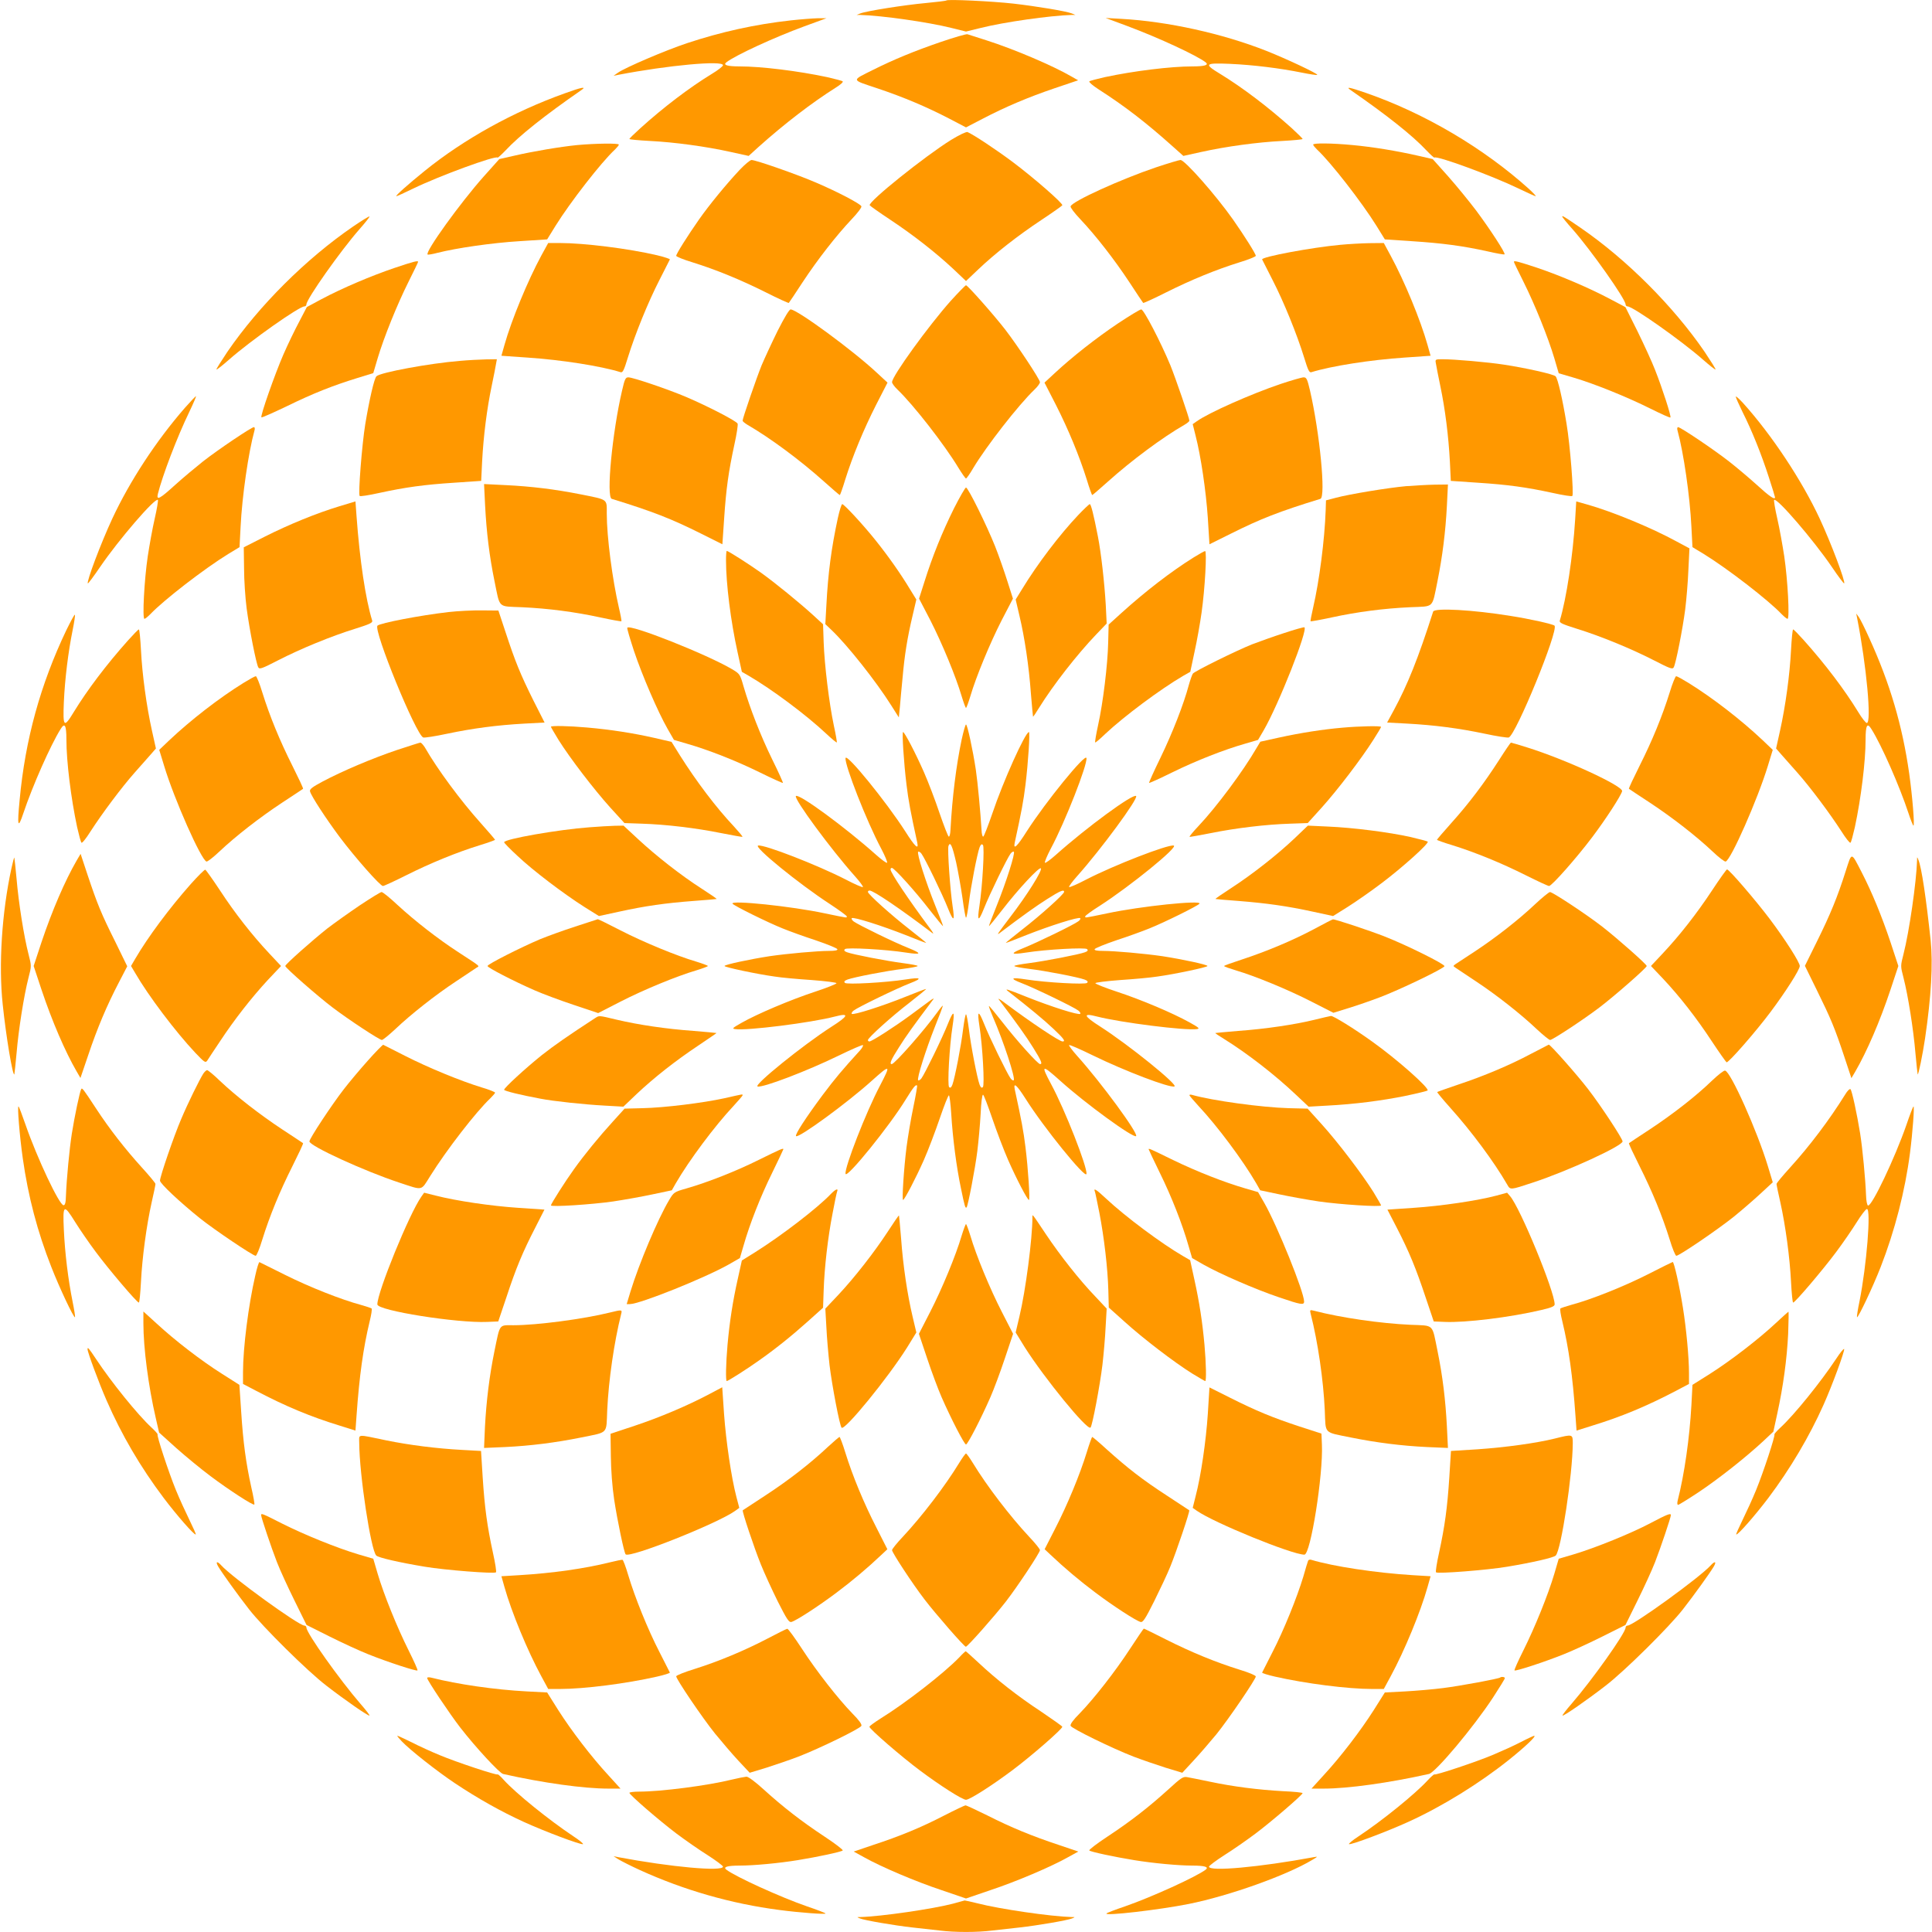 <?xml version="1.0" standalone="no"?>
<!DOCTYPE svg PUBLIC "-//W3C//DTD SVG 20010904//EN"
 "http://www.w3.org/TR/2001/REC-SVG-20010904/DTD/svg10.dtd">
<svg version="1.0" xmlns="http://www.w3.org/2000/svg"
 width="1280pt" height="1280pt" viewBox="0 0 1280 1280"
 preserveAspectRatio="xMidYMid meet">
<g transform="translate(0,1280) scale(0.1,-0.1)"
fill="#ff9800" stroke="none">
<path d="M6270 12797 c-3 -3 -63 -10 -135 -17 -143 -13 -396 -53 -435 -69
l-25 -10 25 0 c142 -4 447 -47 603 -86 l97 -24 98 24 c155 39 460 82 602 86
l25 0 -24 10 c-37 15 -231 47 -386 65 -143 16 -436 30 -445 21z"/>
<path d="M5240 12665 c-236 -26 -462 -76 -688 -151 -142 -47 -408 -161 -457
-195 l-30 -21 30 6 c332 64 695 97 695 64 0 -7 -33 -33 -73 -57 -149 -91 -319
-220 -474 -360 -40 -36 -73 -68 -73 -72 0 -3 62 -9 138 -13 159 -8 368 -36
534 -73 l118 -26 65 59 c172 154 353 293 513 394 29 18 50 36 45 41 -4 4 -51
16 -103 28 -192 41 -436 71 -579 71 -82 0 -112 9 -89 27 59 46 314 164 518
239 l145 53 -60 0 c-33 -1 -112 -7 -175 -14z"/>
<path d="M7470 12627 c209 -78 460 -195 518 -240 23 -18 -7 -27 -89 -27 -143
0 -387 -30 -579 -71 -52 -12 -99 -24 -103 -28 -4 -5 23 -28 60 -52 173 -111
314 -219 497 -383 l66 -59 118 26 c166 37 375 65 535 73 75 4 137 10 137 13 0
4 -33 36 -72 72 -156 140 -326 269 -475 360 -109 66 -101 73 65 66 156 -7 332
-29 476 -58 54 -11 101 -18 103 -15 7 7 -203 106 -337 159 -291 115 -654 195
-960 212 l-105 6 145 -54z"/>
<path d="M6230 12521 c-175 -60 -312 -117 -444 -183 -148 -74 -150 -64 26
-123 176 -59 327 -123 481 -203 l107 -56 108 56 c153 80 304 144 481 204 l154
52 -44 25 c-122 71 -379 181 -564 240 -60 19 -117 37 -125 40 -8 3 -89 -21
-180 -52z"/>
<path d="M3740 12181 c-338 -121 -665 -302 -926 -513 -109 -88 -199 -168 -188
-168 4 0 53 22 110 50 173 84 546 221 561 206 2 -2 25 19 51 46 93 100 265
236 502 400 40 27 5 21 -110 -21z"/>
<path d="M8950 12202 c237 -164 409 -300 502 -400 26 -27 49 -48 51 -46 15 15
382 -120 558 -205 58 -28 109 -51 113 -51 5 0 -15 21 -44 48 -301 271 -690
501 -1079 636 -113 39 -139 44 -101 18z"/>
<path d="M6301 11873 c-175 -109 -548 -408 -539 -433 2 -4 64 -48 138 -97 155
-103 299 -216 418 -327 l82 -78 79 75 c111 106 264 226 421 330 74 49 136 93
138 97 5 13 -188 181 -325 284 -113 85 -268 187 -303 201 -9 3 -55 -19 -109
-52z"/>
<path d="M3825 11839 c-111 -11 -291 -41 -420 -71 l-97 -22 -102 -114 c-156
-175 -391 -501 -373 -518 2 -3 32 2 66 11 126 32 362 66 541 77 l185 12 55 89
c96 155 305 424 394 506 14 14 26 28 26 33 0 10 -154 8 -275 -3z"/>
<path d="M8700 11842 c0 -5 12 -19 26 -33 89 -82 298 -351 394 -506 l55 -89
180 -12 c200 -13 336 -31 499 -67 60 -14 112 -23 114 -20 8 7 -97 168 -188
290 -47 62 -131 165 -186 227 l-102 114 -96 22 c-139 32 -304 59 -436 71 -137
13 -260 14 -260 3z"/>
<path d="M4900 11674 c-90 -96 -202 -233 -268 -327 -77 -110 -152 -229 -152
-242 0 -5 48 -25 108 -43 154 -48 316 -114 486 -199 81 -41 150 -72 152 -70 2
2 44 64 92 138 99 150 222 308 325 417 38 40 67 78 64 85 -5 16 -155 95 -300
157 -122 53 -399 150 -428 150 -9 0 -45 -30 -79 -66z"/>
<path d="M7658 11691 c-231 -78 -555 -225 -565 -258 -3 -7 26 -45 64 -85 103
-109 226 -267 325 -417 48 -74 90 -136 92 -138 2 -2 71 29 152 70 170 85 332
151 486 199 60 18 108 38 108 43 0 13 -75 132 -152 242 -113 160 -318 393
-347 393 -9 0 -82 -22 -163 -49z"/>
<path d="M2339 11299 c-312 -214 -622 -523 -832 -829 -42 -63 -75 -115 -73
-118 3 -2 40 27 83 65 143 126 465 353 500 353 7 0 13 6 13 13 0 35 227 357
353 500 38 43 67 80 65 83 -3 2 -52 -28 -109 -67z"/>
<path d="M10350 11365 c0 -3 30 -41 68 -83 125 -142 352 -464 352 -499 0 -7 6
-13 13 -13 35 0 357 -227 500 -353 43 -38 80 -67 83 -65 2 3 -31 55 -73 118
-208 303 -517 612 -823 822 -111 76 -120 81 -120 73z"/>
<path d="M3587 11108 c-89 -164 -198 -427 -245 -594 l-20 -71 172 -12 c225
-15 487 -56 618 -97 14 -4 22 13 48 98 48 155 134 367 209 513 36 71 67 133
69 136 2 4 -37 16 -85 28 -188 44 -483 81 -645 81 l-76 0 -45 -82z"/>
<path d="M8880 11178 c-187 -17 -525 -80 -518 -97 2 -3 33 -65 69 -136 75
-146 161 -358 209 -513 26 -85 34 -102 48 -98 131 41 393 82 618 97 l172 12
-20 71 c-47 167 -153 423 -244 591 l-46 85 -96 -1 c-54 -1 -140 -6 -192 -11z"/>
<path d="M2614 11025 c-154 -52 -349 -135 -484 -207 l-97 -52 -50 -96 c-28
-52 -76 -151 -106 -220 -56 -129 -154 -407 -145 -415 3 -3 79 31 169 74 176
86 303 136 468 187 l104 32 29 98 c41 138 129 356 204 506 35 70 64 130 64
133 0 10 -28 3 -156 -40z"/>
<path d="M10030 11065 c0 -3 29 -63 64 -133 75 -150 163 -368 204 -506 l29
-99 99 -29 c139 -41 356 -129 508 -205 70 -35 130 -62 133 -59 7 6 -53 192
-102 316 -20 52 -73 167 -116 255 l-80 160 -98 52 c-139 74 -333 157 -487 209
-131 43 -154 49 -154 39z"/>
<path d="M6300 10808 c-148 -166 -390 -500 -390 -540 0 -8 16 -30 36 -49 105
-100 312 -366 403 -517 24 -39 47 -72 51 -72 4 0 26 31 48 69 86 144 301 420
406 520 20 19 36 41 36 49 0 18 -147 240 -229 347 -75 97 -250 295 -261 295
-4 0 -49 -46 -100 -102z"/>
<path d="M5152 10608 c-39 -79 -86 -181 -106 -228 -34 -84 -126 -351 -126
-367 0 -5 15 -17 33 -28 149 -86 350 -235 506 -375 55 -49 102 -90 105 -90 2
0 19 46 36 103 49 156 121 330 204 494 l76 148 -68 63 c-160 150 -531 422
-574 422 -9 0 -41 -53 -86 -142z"/>
<path d="M7405 10656 c-146 -98 -303 -222 -417 -328 l-68 -63 76 -148 c83
-164 155 -338 204 -494 17 -57 34 -103 36 -103 3 0 50 41 105 90 156 140 362
293 507 376 17 10 32 22 32 27 0 16 -92 283 -126 367 -64 154 -176 370 -193
370 -9 0 -79 -43 -156 -94z"/>
<path d="M3046 10409 c-200 -16 -528 -77 -552 -102 -15 -15 -47 -155 -74 -317
-22 -136 -48 -465 -37 -476 3 -4 62 5 129 20 175 38 298 55 499 68 l177 12 6
125 c9 173 32 353 63 501 14 69 28 137 30 153 l5 27 -73 -1 c-41 -1 -118 -5
-173 -10z"/>
<path d="M9513 10393 c2 -16 16 -84 30 -153 31 -148 54 -328 63 -501 l6 -125
177 -12 c201 -13 324 -30 499 -68 67 -15 126 -24 129 -20 11 10 -15 341 -38
477 -26 161 -58 301 -73 316 -13 14 -202 56 -341 77 -110 17 -330 36 -408 36
-48 0 -49 -1 -44 -27z"/>
<path d="M4121 10211 c-64 -274 -106 -704 -68 -716 273 -84 397 -133 591 -230
l142 -71 12 176 c13 192 28 302 68 487 15 67 24 129 21 136 -6 17 -198 116
-341 177 -120 51 -353 130 -383 130 -19 0 -24 -11 -42 -89z"/>
<path d="M8484 10256 c-195 -66 -475 -190 -555 -247 l-27 -19 19 -76 c35 -136
69 -366 81 -544 l11 -176 143 71 c194 97 318 146 592 230 37 12 -4 435 -69
718 -18 76 -23 87 -42 87 -12 0 -81 -20 -153 -44z"/>
<path d="M1225 10098 c-190 -218 -365 -485 -481 -734 -77 -166 -172 -419 -162
-429 2 -3 39 47 82 110 123 180 364 460 382 443 3 -3 -6 -59 -21 -124 -15 -65
-35 -177 -46 -249 -23 -154 -37 -415 -22 -415 5 0 22 14 39 31 89 94 359 302
515 398 l76 46 7 135 c10 204 52 493 92 638 4 12 2 22 -4 22 -16 0 -236 -148
-337 -227 -49 -39 -133 -109 -185 -156 -102 -93 -125 -105 -114 -59 30 120
127 376 209 545 26 54 45 100 44 102 -2 2 -35 -33 -74 -77z"/>
<path d="M11500 10172 c0 -6 20 -51 45 -102 62 -123 125 -280 174 -432 23 -70
41 -130 41 -133 0 -19 -37 6 -120 82 -52 47 -135 117 -185 156 -101 79 -321
227 -337 227 -6 0 -8 -10 -4 -22 40 -145 82 -434 92 -638 l7 -135 76 -46 c156
-96 426 -304 515 -398 17 -17 34 -31 39 -31 15 0 1 261 -22 415 -11 72 -31
184 -46 249 -15 65 -24 121 -21 124 18 17 260 -265 381 -442 43 -64 81 -114
83 -111 10 10 -85 263 -162 429 -119 255 -318 555 -508 766 -27 29 -48 48 -48
42z"/>
<path d="M3214 9450 c9 -174 28 -333 62 -499 38 -185 19 -167 181 -174 176 -8
352 -31 522 -68 74 -16 136 -27 138 -25 2 2 -5 41 -16 87 -44 190 -81 472 -81
627 0 98 11 90 -174 127 -166 33 -327 53 -497 61 l-142 7 7 -143z"/>
<path d="M9315 9579 c-121 -11 -376 -53 -465 -77 l-65 -17 -2 -65 c-7 -198
-42 -468 -83 -645 -11 -48 -19 -89 -17 -91 2 -2 64 9 138 25 170 37 346 60
522 68 162 7 143 -11 181 174 33 165 53 325 62 497 l7 142 -89 -1 c-49 -1
-134 -6 -189 -10z"/>
<path d="M6321 9433 c-79 -159 -143 -318 -195 -483 l-37 -116 75 -144 c78
-153 169 -373 207 -502 13 -43 26 -78 29 -78 3 0 16 35 29 78 38 129 129 349
207 502 l75 144 -37 116 c-20 63 -56 167 -81 230 -55 138 -179 390 -193 390
-5 0 -41 -62 -79 -137z"/>
<path d="M2249 9446 c-152 -46 -333 -120 -494 -201 l-140 -71 2 -140 c0 -76 8
-195 17 -264 18 -137 63 -365 77 -391 8 -15 24 -9 133 47 146 75 349 159 511
209 95 30 115 39 111 53 -44 142 -83 403 -104 694 l-7 96 -106 -32z"/>
<path d="M10436 9361 c-15 -243 -58 -528 -102 -673 -4 -14 16 -23 111 -53 162
-50 365 -134 511 -209 109 -56 125 -62 133 -47 14 25 59 253 76 384 8 65 18
182 21 261 l7 143 -84 45 c-168 92 -428 199 -595 246 l-71 20 -7 -117z"/>
<path d="M5551 9368 c-43 -199 -65 -365 -76 -578 l-7 -125 42 -40 c105 -100
295 -340 395 -499 l50 -79 7 69 c3 38 11 126 18 196 13 148 31 261 66 409 l25
107 -42 68 c-62 103 -143 218 -227 323 -82 103 -210 241 -222 241 -5 0 -18
-42 -29 -92z"/>
<path d="M7143 9387 c-124 -131 -272 -326 -372 -491 l-42 -68 25 -107 c34
-142 63 -334 76 -516 7 -82 13 -151 14 -153 2 -1 19 24 39 57 95 153 251 353
380 488 l69 72 -6 123 c-9 151 -31 346 -52 453 -29 149 -46 215 -54 215 -4 0
-39 -33 -77 -73z"/>
<path d="M4810 9088 c0 -155 31 -403 77 -611 l28 -128 45 -26 c153 -89 381
-259 513 -383 37 -35 69 -61 71 -59 2 2 -7 54 -20 114 -31 147 -62 402 -67
550 l-4 119 -64 59 c-97 88 -254 216 -349 284 -82 58 -215 143 -225 143 -3 0
-5 -28 -5 -62z"/>
<path d="M7910 9108 c-151 -94 -323 -227 -480 -369 l-85 -77 -3 -119 c-3 -144
-34 -400 -67 -548 -13 -60 -22 -112 -19 -114 2 -2 32 23 66 56 122 115 364
296 518 386 l46 26 28 132 c16 72 37 190 47 262 22 156 36 407 23 406 -5 0
-38 -19 -74 -41z"/>
<path d="M2972 8745 c-191 -22 -453 -73 -471 -90 -29 -29 255 -723 303 -741 8
-3 80 8 159 25 171 36 332 57 513 67 l132 7 -74 146 c-87 175 -121 259 -184
451 l-48 145 -108 1 c-60 1 -160 -4 -222 -11z"/>
<path d="M9495 8748 c-99 -309 -169 -484 -261 -654 l-44 -81 132 -7 c183 -10
344 -31 515 -67 79 -17 151 -28 159 -25 48 18 332 712 303 741 -10 10 -166 45
-289 64 -251 41 -506 55 -515 29z"/>
<path d="M439 8624 c-171 -359 -272 -723 -309 -1125 -17 -174 -11 -194 24 -89
62 185 180 451 247 559 28 46 39 28 39 -70 0 -143 30 -387 71 -579 12 -52 24
-99 29 -103 4 -5 31 29 60 75 76 118 206 292 292 389 40 45 88 100 107 121
l34 39 -26 117 c-37 166 -65 375 -73 535 -4 75 -10 137 -14 137 -4 0 -36 -33
-71 -72 -143 -160 -270 -328 -360 -475 -66 -109 -73 -101 -66 65 7 156 29 332
58 476 11 54 18 101 15 103 -3 3 -28 -44 -57 -103z"/>
<path d="M12304 8705 c62 -315 97 -695 64 -695 -7 0 -33 33 -57 73 -90 147
-217 315 -360 475 -35 39 -67 72 -71 72 -4 0 -10 -62 -14 -137 -8 -160 -36
-369 -73 -535 l-26 -117 34 -39 c19 -21 67 -76 107 -121 86 -97 216 -271 292
-389 29 -46 56 -80 60 -75 5 4 17 51 29 103 41 192 71 436 71 579 0 98 11 116
39 70 68 -108 187 -380 245 -556 15 -46 30 -83 33 -83 9 0 -7 196 -28 345 -45
317 -127 596 -264 896 -29 65 -61 129 -70 141 l-17 23 6 -30z"/>
<path d="M4156 8641 c-3 -4 18 -73 44 -153 55 -164 159 -405 223 -517 l42 -73
82 -24 c144 -41 327 -113 484 -190 83 -41 154 -73 156 -71 2 2 -30 73 -71 156
-77 157 -148 340 -190 484 -23 81 -25 83 -77 114 -164 97 -677 301 -693 274z"/>
<path d="M8505 8605 c-71 -23 -166 -57 -210 -74 -105 -42 -381 -178 -392 -194
-5 -7 -17 -41 -27 -76 -33 -125 -109 -319 -187 -480 -44 -90 -78 -166 -76
-168 2 -2 73 30 156 71 157 77 340 149 484 190 l82 24 37 63 c100 173 295 667
270 683 -4 2 -65 -15 -137 -39z"/>
<path d="M1614 8276 c-163 -101 -350 -246 -493 -381 l-66 -63 33 -108 c67
-221 244 -620 280 -632 6 -2 44 27 84 65 109 103 267 226 417 325 74 48 136
90 139 92 2 3 -30 71 -71 153 -84 167 -150 328 -199 485 -18 60 -38 108 -43
108 -6 0 -42 -20 -81 -44z"/>
<path d="M11062 8212 c-49 -157 -115 -318 -199 -485 -41 -82 -73 -150 -71
-153 3 -2 65 -44 139 -92 150 -99 308 -222 417 -325 40 -38 78 -67 85 -65 35
11 212 413 279 632 l33 108 -66 63 c-143 135 -330 280 -493 381 -39 24 -75 44
-81 44 -5 0 -25 -48 -43 -108z"/>
<path d="M6371 7899 c-36 -172 -62 -378 -74 -599 -1 -25 -6 -44 -11 -43 -5 1
-32 71 -61 155 -28 84 -75 207 -104 273 -55 125 -128 265 -138 265 -8 0 5
-205 23 -350 13 -106 26 -176 71 -382 11 -52 -15 -28 -80 75 -126 196 -388
518 -395 485 -8 -42 141 -423 236 -600 25 -48 43 -90 39 -94 -3 -4 -36 20 -72
52 -205 183 -513 409 -532 390 -16 -16 232 -353 391 -531 32 -36 56 -68 53
-72 -4 -3 -55 19 -114 50 -185 95 -539 233 -580 225 -34 -6 266 -251 476 -388
61 -40 111 -77 111 -81 0 -11 14 -13 -146 20 -220 47 -626 89 -611 64 8 -13
232 -124 332 -164 44 -18 143 -54 220 -79 76 -26 141 -52 143 -59 2 -7 -15
-11 -55 -11 -79 0 -277 -18 -394 -35 -130 -20 -299 -56 -299 -65 0 -8 216 -54
333 -70 43 -7 153 -17 245 -23 91 -7 165 -16 164 -21 0 -5 -65 -31 -144 -57
-158 -52 -383 -147 -486 -206 -58 -33 -64 -38 -42 -41 76 -12 504 42 661 83
99 26 92 5 -23 -68 -187 -120 -516 -386 -489 -395 32 -11 330 103 539 205 84
41 156 72 159 69 4 -3 -5 -19 -18 -34 -121 -133 -164 -184 -249 -297 -110
-148 -185 -263 -176 -272 16 -16 338 219 501 366 125 112 129 110 56 -30 -93
-176 -237 -546 -229 -586 7 -34 293 319 399 493 51 82 66 101 75 92 2 -3 -9
-67 -25 -144 -16 -76 -36 -195 -45 -264 -18 -143 -31 -350 -23 -350 9 0 83
141 138 265 29 66 76 190 105 275 29 85 56 154 61 153 4 -2 11 -56 15 -120 10
-165 35 -357 65 -498 24 -118 29 -133 37 -124 9 9 57 259 71 372 8 65 18 176
22 248 3 73 10 128 16 126 5 -1 32 -72 61 -157 29 -85 76 -209 105 -275 55
-125 128 -265 138 -265 8 0 -5 205 -23 350 -13 106 -26 176 -71 383 -10 50 14
28 72 -63 119 -189 396 -531 403 -498 8 42 -143 427 -234 595 -70 131 -63 133
61 22 166 -150 485 -382 502 -366 16 17 -230 353 -391 532 -32 36 -56 68 -53
71 3 4 75 -28 159 -69 209 -102 507 -216 539 -205 27 9 -302 275 -489 395
-115 73 -122 94 -23 68 157 -40 584 -94 661 -83 21 3 13 10 -50 45 -112 62
-317 149 -478 202 -79 26 -144 52 -145 57 -1 5 73 14 165 21 91 6 202 16 245
23 117 16 333 62 333 70 0 9 -169 45 -299 65 -117 17 -315 35 -394 35 -40 0
-57 4 -55 11 2 7 67 33 143 59 77 25 176 61 220 79 100 40 324 151 332 164 15
25 -391 -17 -611 -64 -160 -33 -146 -31 -146 -20 0 5 44 37 98 71 200 129 523
391 488 398 -39 8 -395 -130 -579 -225 -59 -31 -110 -53 -114 -50 -3 4 21 36
53 72 159 178 407 515 391 531 -19 19 -327 -207 -532 -390 -36 -32 -69 -56
-72 -52 -4 4 14 46 39 94 95 177 244 558 236 600 -7 33 -269 -289 -395 -485
-65 -103 -91 -127 -80 -75 45 206 58 276 71 382 18 146 31 350 23 350 -24 0
-172 -329 -242 -538 -29 -84 -56 -154 -61 -155 -5 -1 -10 18 -11 43 -7 116
-25 314 -38 401 -20 132 -56 299 -65 299 -4 0 -17 -46 -29 -101z m-36 -814
c13 -60 32 -167 42 -237 9 -70 20 -128 23 -128 4 0 12 44 19 98 13 109 55 325
71 368 8 20 14 24 22 16 12 -12 -3 -274 -23 -404 -16 -104 -7 -109 30 -17 38
96 154 334 176 363 8 11 18 16 22 13 10 -11 -51 -202 -113 -356 -30 -74 -53
-135 -52 -137 2 -1 42 48 90 110 105 136 243 284 254 273 12 -12 -91 -177
-204 -324 -79 -104 -91 -121 -72 -107 160 121 243 180 317 227 88 56 113 66
113 48 0 -15 -156 -155 -277 -249 -61 -48 -111 -88 -109 -89 1 -1 62 22 136
52 157 62 346 122 357 112 3 -4 -2 -14 -13 -21 -30 -23 -271 -140 -363 -177
-92 -37 -87 -46 17 -30 133 21 392 35 404 23 8 -8 5 -14 -14 -21 -40 -15 -263
-58 -370 -72 -54 -7 -98 -15 -98 -19 0 -4 44 -12 98 -19 109 -13 325 -55 368
-71 20 -8 24 -14 16 -22 -12 -12 -271 2 -404 23 -102 16 -111 7 -28 -25 86
-33 346 -159 374 -181 11 -8 16 -18 13 -22 -11 -10 -189 46 -357 113 -127 51
-149 58 -120 36 141 -110 239 -191 299 -248 68 -64 83 -84 61 -84 -21 0 -207
124 -385 257 -27 21 -45 31 -39 23 116 -153 184 -248 229 -321 55 -88 63 -109
46 -109 -15 0 -155 156 -249 277 -48 61 -88 110 -90 108 -2 -2 10 -34 26 -72
71 -163 151 -407 138 -420 -3 -4 -13 2 -21 13 -22 30 -139 269 -176 363 -37
92 -46 87 -30 -17 21 -133 35 -392 23 -404 -8 -8 -14 -4 -22 16 -16 43 -58
259 -71 369 -7 53 -15 97 -19 97 -4 0 -12 -44 -19 -97 -13 -110 -55 -326 -71
-369 -8 -20 -14 -24 -22 -16 -12 12 2 271 23 404 16 104 7 109 -30 17 -37 -94
-154 -333 -176 -363 -8 -11 -18 -16 -22 -13 -10 11 50 200 112 357 30 74 53
135 51 137 -1 2 -18 -18 -37 -45 -81 -113 -282 -342 -301 -342 -17 0 -6 27 49
113 48 76 88 132 227 317 6 8 -5 3 -24 -11 -19 -14 -78 -57 -130 -96 -105 -77
-254 -173 -270 -173 -5 0 -10 4 -10 9 0 15 157 157 277 249 61 48 110 88 109
90 -2 1 -63 -22 -137 -52 -154 -62 -345 -123 -356 -113 -3 4 2 14 13 22 28 22
288 148 374 181 83 32 74 41 -28 25 -133 -21 -392 -35 -404 -23 -8 8 -4 14 16
22 43 16 259 58 369 71 53 7 97 15 97 19 0 4 -44 12 -97 19 -108 14 -331 57
-371 72 -19 7 -22 13 -14 21 12 12 271 -2 404 -23 104 -16 109 -7 17 30 -94
37 -333 154 -363 176 -11 8 -16 18 -13 22 11 10 200 -50 357 -112 74 -30 135
-53 136 -52 2 1 -48 41 -109 89 -121 94 -277 234 -277 249 0 5 5 9 11 9 26 0
207 -123 419 -284 8 -6 -2 12 -23 39 -141 190 -257 363 -257 385 0 6 4 10 9
10 15 0 157 -157 249 -277 48 -61 88 -110 90 -109 1 2 -22 63 -52 137 -62 154
-123 345 -113 356 4 3 14 -2 22 -13 22 -29 138 -267 176 -363 37 -92 46 -87
30 17 -16 105 -35 378 -27 398 12 31 25 2 51 -111z"/>
<path d="M3650 7985 c0 -3 23 -42 51 -88 76 -121 234 -327 341 -446 l95 -104
114 -4 c161 -5 361 -29 524 -62 77 -15 142 -27 144 -25 2 2 -24 33 -57 69
-118 125 -249 299 -357 470 l-56 90 -117 27 c-138 31 -283 54 -442 68 -124 11
-240 13 -240 5z"/>
<path d="M8895 7979 c-130 -11 -282 -35 -423 -66 l-122 -27 -27 -45 c-85 -147
-262 -386 -383 -514 -35 -37 -61 -69 -59 -71 2 -2 67 10 144 25 163 33 363 57
524 62 l115 4 94 104 c105 117 262 323 340 446 29 45 52 84 52 87 0 8 -145 5
-255 -5z"/>
<path d="M2630 7831 c-163 -55 -361 -139 -493 -209 -69 -37 -87 -51 -83 -65 7
-30 106 -181 196 -302 103 -137 269 -325 287 -325 7 0 76 32 154 71 159 80
335 152 487 199 56 17 102 34 102 36 0 2 -43 53 -96 112 -131 146 -286 355
-369 500 -11 17 -24 32 -30 32 -5 0 -75 -23 -155 -49z"/>
<path d="M9932 7765 c-99 -154 -200 -288 -316 -417 -53 -59 -96 -110 -96 -112
0 -2 46 -19 103 -36 151 -47 327 -119 486 -199 78 -39 147 -71 154 -71 18 0
184 188 287 325 91 121 188 271 197 303 8 34 -375 211 -632 291 -54 17 -102
31 -105 31 -3 -1 -38 -52 -78 -115z"/>
<path d="M3905 7319 c-206 -15 -565 -78 -565 -99 0 -5 39 -45 88 -90 102 -97
307 -252 444 -339 l96 -60 134 29 c173 38 308 57 493 71 83 6 151 12 153 13 1
2 -44 33 -100 69 -133 85 -298 214 -420 327 l-97 90 -58 -1 c-32 -1 -107 -5
-168 -10z"/>
<path d="M8575 7244 c-112 -106 -277 -236 -417 -327 -60 -39 -107 -71 -105
-73 1 -1 70 -7 152 -13 188 -15 323 -34 493 -71 l134 -29 96 60 c54 34 156
105 227 159 133 100 315 263 304 274 -3 3 -55 17 -116 31 -139 31 -378 62
-548 69 l-130 6 -90 -86z"/>
<path d="M508 7099 c-77 -133 -163 -332 -233 -541 l-52 -158 52 -157 c70 -209
156 -409 233 -542 l25 -43 52 153 c59 176 123 328 203 481 l55 106 -80 164
c-93 186 -118 248 -183 442 l-46 139 -26 -44z"/>
<path d="M12228 7028 c-54 -171 -102 -287 -190 -465 l-80 -162 80 -163 c92
-187 118 -249 182 -442 l46 -139 26 44 c77 133 163 332 233 542 l52 157 -52
158 c-58 173 -123 331 -191 463 -71 137 -64 137 -106 7z"/>
<path d="M76 7048 c-64 -293 -86 -642 -58 -903 22 -211 66 -475 77 -463 1 2 8
66 15 143 13 154 48 377 79 498 20 77 20 77 0 155 -31 120 -66 343 -79 497 -7
77 -14 141 -15 143 -2 2 -10 -29 -19 -70z"/>
<path d="M12701 7100 c-4 -142 -52 -474 -90 -622 -20 -78 -20 -78 0 -155 31
-121 66 -344 79 -498 7 -77 14 -141 15 -143 5 -6 33 131 49 238 41 280 53 494
37 650 -30 280 -60 482 -81 533 -9 22 -9 22 -9 -3z"/>
<path d="M1264 6943 c-141 -159 -284 -351 -368 -495 l-28 -48 28 -47 c86 -149
267 -389 398 -528 61 -64 67 -68 79 -52 6 10 45 69 86 130 95 144 208 288 316
405 l87 92 -76 81 c-114 121 -230 269 -328 419 -49 74 -93 136 -98 138 -4 2
-48 -41 -96 -95z"/>
<path d="M11343 6901 c-103 -156 -216 -300 -329 -420 l-76 -81 78 -82 c113
-120 225 -264 326 -418 49 -74 93 -136 97 -138 13 -4 193 202 291 333 101 135
194 281 194 305 0 24 -94 172 -200 313 -93 123 -268 327 -282 327 -4 0 -49
-63 -99 -139z"/>
<path d="M2384 6802 c-71 -48 -168 -117 -215 -153 -102 -81 -279 -238 -279
-249 0 -12 218 -203 315 -276 104 -79 309 -214 325 -214 7 0 46 32 87 70 105
100 269 229 404 318 64 43 125 83 135 90 22 14 36 2 -120 104 -131 85 -287
206 -403 313 -50 47 -97 85 -105 85 -7 0 -72 -40 -144 -88z"/>
<path d="M10170 6809 c-109 -103 -260 -221 -398 -312 -61 -40 -118 -78 -128
-84 -18 -13 -18 -13 0 -25 10 -7 71 -47 135 -90 135 -89 299 -218 404 -318 41
-38 80 -70 87 -70 16 0 221 135 325 214 98 74 315 264 315 276 0 11 -197 185
-295 261 -107 83 -329 229 -346 229 -8 -1 -52 -37 -99 -81z"/>
<path d="M3810 6661 c-80 -26 -184 -64 -233 -84 -127 -54 -347 -165 -347 -177
0 -11 170 -99 314 -162 50 -22 165 -65 255 -95 l164 -55 146 75 c154 79 374
170 504 208 42 13 77 26 77 29 0 3 -35 16 -77 29 -130 38 -350 129 -502 207
-79 41 -147 74 -150 74 -3 -1 -71 -23 -151 -49z"/>
<path d="M8705 6644 c-141 -75 -313 -147 -477 -201 -65 -21 -118 -40 -118 -43
0 -4 35 -16 78 -29 129 -38 349 -129 501 -207 l145 -74 100 31 c56 17 148 49
206 71 133 50 430 193 430 207 0 15 -249 138 -390 194 -106 42 -336 118 -349
116 -3 0 -60 -29 -126 -65z"/>
<path d="M3940 6053 c-178 -116 -267 -178 -351 -244 -106 -85 -249 -216 -249
-229 0 -8 111 -35 240 -59 87 -17 294 -39 427 -46 l123 -7 87 83 c118 111 258
221 408 321 68 46 123 83 122 84 -1 1 -69 7 -152 14 -182 13 -363 40 -508 74
-126 30 -115 29 -147 9z"/>
<path d="M8710 6044 c-130 -32 -325 -61 -505 -74 -82 -7 -151 -13 -153 -14 -1
-2 24 -19 57 -39 152 -94 339 -239 476 -369 l85 -80 123 7 c179 9 364 33 521
65 76 16 141 32 144 35 15 14 -202 207 -368 325 -121 87 -256 170 -272 169 -7
-1 -56 -12 -108 -25z"/>
<path d="M2437 5773 c-53 -59 -124 -144 -158 -188 -83 -107 -229 -329 -229
-347 0 -30 364 -197 595 -273 161 -53 142 -57 205 43 110 176 304 426 399 516
17 17 31 33 31 37 0 4 -39 20 -87 34 -141 43 -357 132 -508 209 -77 39 -143
72 -146 74 -3 1 -50 -46 -102 -105z"/>
<path d="M10145 5819 c-142 -76 -316 -149 -485 -205 -74 -25 -136 -47 -138
-49 -2 -2 37 -49 87 -105 141 -157 290 -358 376 -507 22 -38 18 -38 170 12
229 75 595 243 595 273 0 18 -146 240 -229 347 -73 95 -250 295 -260 294 -3
-1 -55 -28 -116 -60z"/>
<path d="M1347 5687 c-25 -39 -103 -197 -147 -302 -47 -109 -140 -380 -140
-407 0 -19 129 -140 263 -248 96 -77 353 -250 371 -250 6 0 26 48 44 108 49
157 115 318 199 485 41 82 73 150 71 153 -3 2 -65 44 -139 92 -151 100 -304
219 -413 322 -40 39 -78 70 -84 70 -5 0 -16 -10 -25 -23z"/>
<path d="M11343 5641 c-104 -101 -259 -222 -412 -323 -74 -48 -136 -90 -139
-92 -2 -3 30 -71 71 -153 84 -167 150 -328 199 -485 18 -60 38 -108 44 -108
20 0 279 177 381 259 54 44 134 113 178 154 l80 74 -33 109 c-71 233 -246 625
-283 631 -8 2 -46 -28 -86 -66z"/>
<path d="M538 5584 c-9 -14 -45 -185 -62 -294 -16 -101 -35 -303 -39 -410 -1
-48 -6 -65 -16 -65 -28 0 -175 312 -252 534 -22 63 -42 117 -46 120 -10 10 7
-196 28 -344 36 -254 97 -485 189 -719 53 -136 149 -340 157 -333 2 3 -5 49
-16 103 -29 144 -51 320 -58 477 -8 169 -1 173 76 49 30 -48 91 -137 136 -197
83 -112 272 -335 285 -335 4 0 10 62 14 138 8 159 36 370 71 527 14 60 25 115
25 121 0 6 -41 55 -91 110 -108 119 -213 253 -302 389 -88 134 -93 140 -99
129z"/>
<path d="M12225 5549 c-105 -169 -236 -342 -364 -483 -50 -55 -91 -104 -91
-110 0 -6 11 -61 25 -121 35 -157 63 -368 71 -527 4 -76 10 -138 14 -138 13 0
202 223 285 335 45 60 106 149 136 197 30 48 60 88 68 88 28 0 -2 -373 -49
-610 -12 -56 -19 -104 -17 -107 7 -7 106 202 157 333 93 238 162 505 194 754
18 139 31 317 23 309 -4 -3 -25 -58 -47 -123 -75 -216 -229 -541 -254 -533 -6
2 -12 31 -13 68 -4 106 -23 308 -39 409 -21 130 -54 283 -64 294 -5 4 -21 -11
-35 -35z"/>
<path d="M4800 5524 c-141 -31 -398 -63 -544 -66 l-118 -3 -77 -85 c-94 -103
-190 -221 -258 -316 -57 -79 -153 -230 -153 -240 0 -12 273 6 412 26 73 11
191 32 261 47 l128 27 26 46 c88 152 259 381 382 512 33 36 61 68 61 72 0 8 4
8 -120 -20z"/>
<path d="M7880 5544 c0 -3 28 -36 61 -72 123 -131 294 -360 382 -512 l26 -46
128 -27 c70 -15 188 -36 261 -47 139 -20 412 -38 412 -26 0 3 -23 43 -51 89
-75 119 -232 326 -341 447 l-95 105 -124 3 c-180 5 -507 50 -641 88 -10 3 -18
2 -18 -2z"/>
<path d="M5030 5117 c-150 -75 -340 -150 -483 -191 -81 -23 -83 -25 -114 -77
-75 -126 -199 -420 -256 -606 l-25 -83 21 0 c66 0 497 173 656 263 l73 42 24
82 c41 144 113 327 190 483 41 84 74 154 74 156 0 9 -20 0 -160 -69z"/>
<path d="M7610 5186 c0 -2 33 -72 74 -156 77 -156 149 -339 190 -483 l24 -82
73 -42 c109 -62 346 -165 500 -217 149 -51 169 -54 169 -29 0 63 -177 501
-263 652 l-42 73 -83 24 c-141 41 -320 111 -481 189 -153 75 -161 78 -161 71z"/>
<path d="M5504 4889 c-85 -90 -324 -274 -499 -384 l-90 -56 -27 -122 c-33
-147 -54 -282 -68 -437 -11 -125 -13 -240 -5 -240 8 0 133 79 210 134 110 77
221 166 329 263 l99 89 4 115 c5 153 28 352 59 510 13 71 27 136 30 144 10 25
-10 17 -42 -16z"/>
<path d="M7254 4905 c3 -8 16 -72 30 -142 31 -161 55 -365 59 -512 l3 -114
105 -94 c121 -110 328 -268 446 -342 46 -28 85 -51 88 -51 8 0 6 116 -5 240
-14 153 -33 278 -67 433 l-28 128 -45 26 c-145 84 -385 263 -512 382 -66 62
-85 73 -74 46z"/>
<path d="M2791 4871 c-79 -112 -291 -631 -291 -713 0 -41 530 -125 728 -116
l73 3 54 160 c63 192 108 300 191 461 l61 120 -176 12 c-179 12 -409 46 -545
81 l-76 19 -19 -27z"/>
<path d="M9915 4879 c-127 -34 -367 -69 -546 -81 l-177 -12 62 -120 c83 -161
127 -269 191 -461 l54 -160 73 -3 c137 -6 432 30 640 79 66 15 88 25 88 37 0
86 -229 642 -296 718 l-19 22 -70 -19z"/>
<path d="M5883 4642 c-90 -138 -222 -307 -330 -422 l-85 -90 7 -123 c3 -67 13
-180 21 -252 16 -132 67 -402 80 -414 21 -20 307 330 434 532 l61 99 -25 106
c-34 143 -63 335 -76 517 -7 83 -13 151 -14 152 -2 2 -34 -45 -73 -105z"/>
<path d="M6840 4734 c0 -140 -45 -486 -86 -656 l-25 -106 61 -99 c129 -203
413 -552 435 -531 12 11 63 283 79 416 8 70 18 182 21 250 l7 122 -75 80
c-103 107 -232 270 -329 415 -95 142 -88 133 -88 109z"/>
<path d="M6371 4613 c-38 -130 -129 -350 -208 -504 l-75 -146 55 -164 c30 -90
73 -205 95 -255 63 -144 151 -314 162 -314 11 0 99 170 162 314 22 50 65 165
95 255 l55 164 -75 146 c-79 154 -170 374 -208 504 -13 42 -26 77 -29 77 -3 0
-16 -35 -29 -77z"/>
<path d="M1691 4348 c-45 -195 -81 -477 -81 -640 l0 -77 88 -46 c196 -103 360
-171 552 -230 l105 -33 7 97 c19 269 45 451 87 626 11 44 17 83 13 86 -4 3
-36 14 -72 24 -127 34 -338 117 -500 198 -91 45 -168 83 -171 85 -4 2 -17 -39
-28 -90z"/>
<path d="M10915 4356 c-156 -79 -373 -166 -505 -201 -36 -10 -68 -21 -72 -24
-4 -3 2 -42 13 -86 42 -175 68 -357 87 -626 l7 -97 105 33 c192 59 356 127
553 230 l87 46 0 72 c0 104 -18 294 -40 432 -23 145 -59 305 -68 304 -4 -1
-79 -38 -167 -83z"/>
<path d="M4040 4104 c-173 -43 -483 -84 -638 -84 -98 0 -88 13 -126 -171 -34
-166 -54 -333 -63 -502 l-6 -140 140 6 c167 8 333 29 502 63 185 38 167 19
174 181 9 198 46 453 92 636 8 31 7 31 -75 11z"/>
<path d="M8684 4094 c47 -184 84 -438 93 -637 7 -162 -11 -143 174 -181 169
-34 335 -55 502 -63 l140 -6 -7 143 c-9 174 -28 333 -62 499 -38 185 -19 167
-181 174 -196 9 -456 46 -637 93 -28 7 -29 6 -22 -22z"/>
<path d="M950 4033 c0 -164 33 -416 82 -628 l22 -96 113 -102 c63 -56 165
-140 228 -187 121 -91 283 -196 290 -188 3 2 -6 54 -20 114 -36 163 -54 299
-67 499 l-12 180 -115 73 c-138 87 -313 222 -433 333 l-88 80 0 -78z"/>
<path d="M11765 4034 c-112 -105 -299 -249 -436 -336 l-116 -73 -7 -135 c-12
-215 -46 -456 -91 -632 -4 -17 -3 -28 3 -28 5 0 68 39 139 86 134 90 311 230
425 336 l67 63 26 120 c39 178 64 362 72 528 3 81 4 147 2 147 -2 -1 -40 -35
-84 -76z"/>
<path d="M580 3861 c0 -20 74 -220 126 -339 100 -229 224 -441 379 -647 86
-114 204 -249 212 -241 2 2 -17 45 -42 96 -25 51 -66 140 -90 199 -49 120
-128 361 -121 368 2 2 -16 23 -41 46 -89 82 -265 299 -368 455 -48 72 -55 80
-55 63z"/>
<path d="M12166 3799 c-104 -157 -279 -373 -369 -456 -25 -23 -43 -44 -41 -46
7 -7 -72 -248 -121 -368 -24 -59 -65 -148 -90 -199 -25 -51 -44 -94 -42 -96 8
-8 126 127 213 242 145 193 271 406 365 616 59 132 141 356 137 370 -2 6 -26
-23 -52 -63z"/>
<path d="M4700 3564 c-147 -78 -330 -155 -495 -210 l-160 -53 2 -148 c1 -90 9
-202 22 -288 21 -139 66 -353 76 -363 27 -27 607 204 724 287 l29 21 -19 72
c-34 130 -69 370 -82 550 l-12 177 -85 -45z"/>
<path d="M8002 3431 c-12 -179 -45 -408 -81 -545 l-19 -76 27 -19 c112 -79
631 -291 713 -291 41 0 125 530 116 729 l-3 73 -145 47 c-179 59 -286 103
-461 191 l-136 68 -11 -177z"/>
<path d="M2380 3239 c1 -208 77 -710 113 -745 14 -14 153 -46 322 -74 130 -22
460 -48 471 -37 4 3 -5 62 -20 129 -38 175 -55 298 -68 499 l-11 176 -126 7
c-168 9 -349 32 -501 63 -202 42 -180 44 -180 -18z"/>
<path d="M10300 3269 c-122 -30 -323 -58 -511 -71 l-176 -11 -11 -176 c-13
-201 -30 -324 -68 -499 -15 -67 -24 -126 -20 -129 11 -11 341 15 471 37 169
28 308 60 322 74 36 36 112 538 113 744 0 61 0 61 -120 31z"/>
<path d="M5485 3214 c-116 -109 -257 -219 -413 -321 -81 -53 -149 -98 -151
-99 -6 -5 75 -248 120 -359 22 -55 72 -164 111 -243 60 -119 75 -142 91 -138
31 8 182 106 300 195 103 77 205 163 299 252 l37 35 -74 146 c-82 160 -156
338 -205 496 -17 56 -35 102 -38 102 -4 -1 -38 -30 -77 -66z"/>
<path d="M7200 3178 c-45 -147 -130 -352 -210 -507 l-69 -135 37 -35 c94 -89
196 -175 299 -252 118 -89 269 -187 300 -195 15 -4 31 20 90 138 39 79 88 182
107 230 40 98 131 367 125 372 -2 1 -69 45 -149 98 -160 104 -258 180 -397
305 -50 46 -94 83 -97 83 -2 0 -19 -46 -36 -102z"/>
<path d="M6355 3108 c-93 -153 -247 -354 -373 -489 -40 -42 -72 -82 -72 -89 0
-16 135 -222 214 -325 73 -96 264 -315 275 -315 11 0 192 205 265 299 76 98
226 324 226 341 0 7 -32 47 -72 89 -126 135 -280 336 -373 489 -21 34 -41 62
-45 62 -4 0 -24 -28 -45 -62z"/>
<path d="M1730 2762 c0 -15 68 -217 105 -312 20 -52 73 -167 117 -256 l79
-160 152 -76 c84 -42 199 -95 257 -118 127 -51 320 -114 326 -107 3 3 -24 63
-59 133 -76 152 -164 369 -205 508 l-29 99 -99 29 c-141 42 -358 130 -505 204
-130 66 -139 70 -139 56z"/>
<path d="M10935 2709 c-128 -68 -368 -165 -509 -207 l-99 -29 -29 -99 c-41
-139 -129 -356 -205 -508 -35 -70 -62 -130 -59 -133 6 -7 199 56 326 107 58
23 173 76 257 118 l152 76 79 160 c44 89 97 204 117 256 37 95 105 297 105
312 0 15 -25 5 -135 -53z"/>
<path d="M4040 2449 c-164 -41 -381 -72 -601 -85 l-117 -7 20 -71 c47 -167
153 -423 244 -591 l46 -85 76 0 c163 0 443 36 645 82 48 11 87 23 85 27 -2 3
-33 65 -69 136 -77 149 -164 365 -207 510 -16 54 -33 100 -38 101 -5 1 -43 -7
-84 -17z"/>
<path d="M8666 2458 c-3 -7 -17 -53 -31 -103 -41 -136 -129 -355 -204 -500
-36 -71 -67 -133 -69 -136 -2 -4 37 -16 85 -27 202 -46 482 -82 645 -82 l76 0
46 85 c91 168 197 424 244 591 l20 71 -117 7 c-244 15 -529 58 -674 102 -9 3
-19 0 -21 -8z"/>
<path d="M1446 2421 c25 -42 129 -187 204 -283 91 -117 385 -408 511 -505 124
-96 281 -205 287 -199 2 3 -25 38 -60 78 -136 157 -358 469 -358 505 0 7 -6
13 -13 13 -38 0 -481 321 -551 399 -28 31 -40 26 -20 -8z"/>
<path d="M11334 2429 c-70 -78 -513 -399 -551 -399 -7 0 -13 -6 -13 -13 0 -36
-222 -348 -358 -505 -35 -40 -62 -75 -60 -78 6 -6 163 103 287 199 126 97 420
388 511 505 75 96 179 241 204 283 20 34 8 39 -20 8z"/>
<path d="M5085 1944 c-149 -78 -323 -151 -482 -201 -68 -21 -123 -43 -123 -49
0 -19 174 -276 257 -379 45 -55 114 -136 155 -180 l75 -80 109 33 c60 19 156
52 214 74 142 55 410 186 417 204 4 10 -17 39 -60 82 -95 98 -236 278 -335
430 -47 72 -90 131 -96 131 -6 -1 -65 -30 -131 -65z"/>
<path d="M7488 1878 c-99 -152 -240 -332 -335 -430 -43 -43 -64 -72 -60 -82 7
-18 275 -149 417 -204 58 -22 154 -55 214 -74 l109 -33 74 80 c41 44 109 123
152 175 83 103 261 365 261 383 0 7 -48 27 -108 45 -157 49 -318 115 -483 198
-81 41 -148 74 -151 74 -2 0 -43 -60 -90 -132z"/>
<path d="M6355 1819 c-102 -105 -352 -300 -520 -404 -41 -26 -75 -51 -75 -55
0 -15 214 -200 335 -290 135 -101 281 -194 305 -194 24 0 170 93 305 194 130
97 337 278 333 290 -2 5 -65 49 -140 100 -154 101 -298 214 -416 325 -44 41
-82 75 -84 75 -2 0 -22 -18 -43 -41z"/>
<path d="M2830 1683 c0 -15 150 -239 219 -328 104 -134 260 -302 284 -308 267
-60 536 -97 697 -97 l81 0 -80 88 c-112 121 -246 296 -333 433 l-73 116 -135
7 c-211 11 -459 47 -632 91 -16 4 -28 3 -28 -2z"/>
<path d="M9939 1686 c-8 -8 -266 -56 -379 -70 -63 -8 -176 -18 -250 -22 l-135
-7 -73 -116 c-87 -137 -221 -312 -333 -433 l-80 -88 81 0 c161 0 433 38 697
97 44 10 296 310 425 507 43 66 78 123 78 128 0 8 -23 11 -31 4z"/>
<path d="M2661 1264 c54 -57 234 -199 354 -279 153 -102 305 -187 456 -256
141 -64 375 -152 391 -147 6 2 -23 26 -63 52 -165 110 -382 286 -461 373 -20
23 -38 39 -41 37 -7 -7 -275 82 -382 127 -54 22 -138 60 -186 85 -49 24 -92
44 -96 44 -4 0 9 -16 28 -36z"/>
<path d="M10075 1258 c-44 -23 -126 -60 -183 -84 -108 -46 -382 -137 -389
-130 -2 2 -23 -16 -46 -41 -83 -90 -299 -265 -456 -369 -40 -26 -69 -50 -63
-52 16 -5 250 83 391 147 227 103 475 257 671 414 107 86 182 157 164 157 -5
-1 -45 -19 -89 -42z"/>
<path d="M4850 1010 c-161 -40 -471 -80 -617 -80 -35 0 -63 -4 -63 -8 0 -13
198 -184 312 -270 56 -42 149 -107 205 -142 56 -36 103 -71 103 -77 0 -34
-345 -3 -695 63 l-30 6 33 -21 c18 -11 81 -43 140 -70 294 -134 608 -224 925
-265 135 -18 314 -31 306 -23 -3 4 -58 25 -123 47 -176 61 -472 196 -534 243
-23 18 7 27 89 27 92 0 262 16 384 36 130 21 289 55 298 64 5 4 -49 45 -120
92 -153 101 -274 195 -403 312 -57 52 -103 86 -115 85 -11 -1 -54 -9 -95 -19z"/>
<path d="M7740 944 c-127 -115 -248 -210 -403 -312 -71 -47 -125 -88 -120 -92
9 -9 168 -43 298 -64 122 -20 292 -36 384 -36 82 0 112 -9 89 -27 -62 -47
-358 -182 -534 -243 -65 -22 -120 -43 -123 -47 -18 -19 351 24 546 63 267 54
644 188 816 291 39 23 40 24 12 19 -362 -67 -695 -97 -695 -63 0 6 47 41 103
77 56 35 149 100 205 142 108 81 312 257 312 268 0 4 -58 10 -130 13 -162 9
-330 30 -485 63 -66 14 -133 27 -150 30 -27 5 -41 -5 -125 -82z"/>
<path d="M6254 771 c-151 -78 -288 -135 -471 -195 l-127 -43 69 -38 c112 -63
342 -161 514 -218 l161 -55 161 55 c172 57 402 155 514 218 l69 38 -127 43
c-181 60 -319 117 -475 196 -75 37 -141 68 -146 67 -6 -1 -70 -31 -142 -68z"/>
<path d="M6315 188 c-133 -35 -475 -85 -615 -89 -24 0 -24 0 -3 -9 31 -13 231
-47 348 -60 55 -6 136 -15 179 -20 101 -13 251 -13 352 0 43 5 124 14 179 20
117 13 317 47 348 60 21 9 21 9 -3 9 -140 4 -477 53 -624 91 -44 11 -82 19
-85 19 -3 -1 -37 -10 -76 -21z"/>
</g>
</svg>
